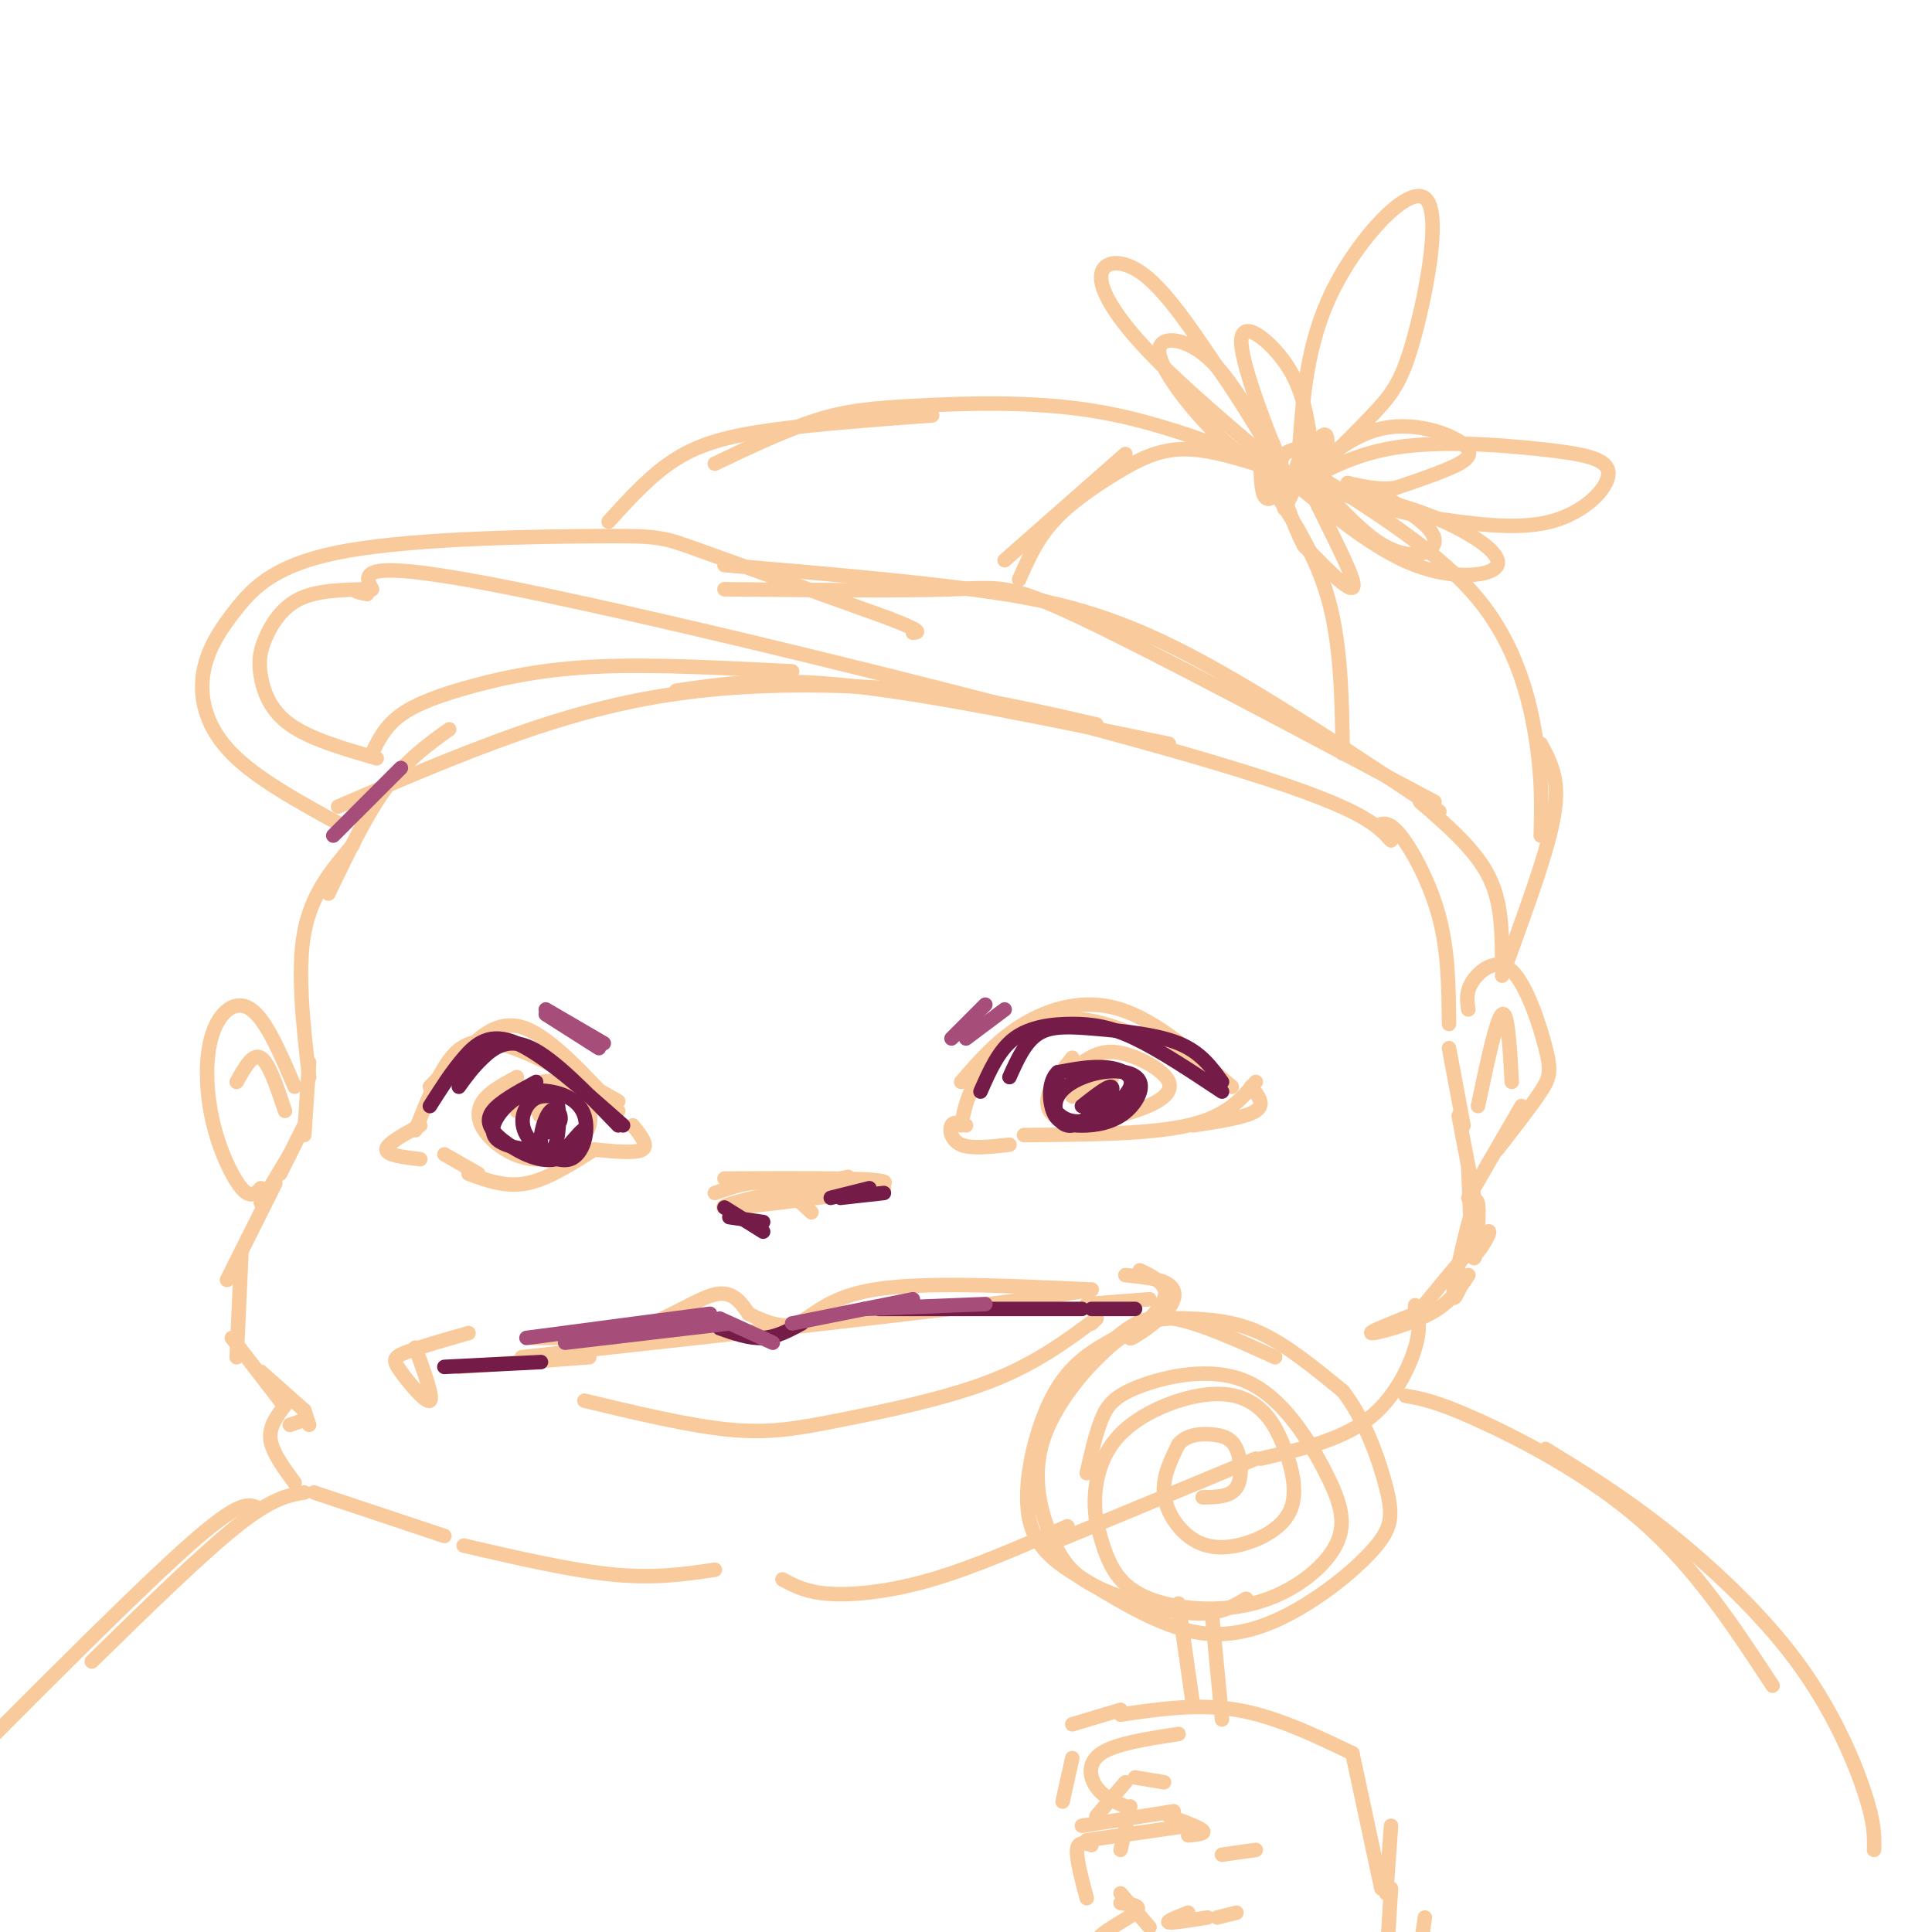 <svg viewBox='0 0 400 400' version='1.1' xmlns='http://www.w3.org/2000/svg' xmlns:xlink='http://www.w3.org/1999/xlink'><g fill='none' stroke='#f9cb9c' stroke-width='3' stroke-linecap='round' stroke-linejoin='round'><path d='M93,151c-4.417,3.167 -8.833,6.333 -13,12c-4.167,5.667 -8.083,13.833 -12,22'/><path d='M73,175c-4.250,5.000 -8.500,10.000 -10,18c-1.500,8.000 -0.250,19.000 1,30'/><path d='M64,220c0.000,0.000 -1.000,15.000 -1,15'/><path d='M63,233c0.000,0.000 -5.000,10.000 -5,10'/><path d='M60,239c0.000,0.000 -6.000,10.000 -6,10'/><path d='M57,245c0.000,0.000 -10.000,20.000 -10,20'/><path d='M50,259c0.000,0.000 -1.000,22.000 -1,22'/><path d='M48,277c0.000,0.000 10.000,13.000 10,13'/><path d='M54,284c0.000,0.000 9.000,8.000 9,8'/><path d='M63,292c0.000,0.000 1.000,3.000 1,3'/><path d='M63,294c0.000,0.000 -3.000,1.000 -3,1'/><path d='M59,291c-1.667,2.167 -3.333,4.333 -3,7c0.333,2.667 2.667,5.833 5,9'/><path d='M65,309c0.000,0.000 27.000,9.000 27,9'/><path d='M96,320c11.167,2.583 22.333,5.167 31,6c8.667,0.833 14.833,-0.083 21,-1'/><path d='M162,327c2.511,1.356 5.022,2.711 10,3c4.978,0.289 12.422,-0.489 21,-3c8.578,-2.511 18.289,-6.756 28,-11'/><path d='M219,319c0.000,0.000 41.000,-17.000 41,-17'/><path d='M261,302c8.178,-1.889 16.356,-3.778 22,-8c5.644,-4.222 8.756,-10.778 10,-15c1.244,-4.222 0.622,-6.111 0,-8'/><path d='M293,271c0.000,-1.333 0.000,-0.667 0,0'/><path d='M293,272c-4.956,1.956 -9.911,3.911 -9,4c0.911,0.089 7.689,-1.689 12,-4c4.311,-2.311 6.156,-5.156 8,-8'/><path d='M295,270c5.844,-7.111 11.689,-14.222 13,-15c1.311,-0.778 -1.911,4.778 -3,5c-1.089,0.222 -0.044,-4.889 1,-10'/><path d='M303,265c-1.262,2.815 -2.523,5.630 -2,2c0.523,-3.630 2.831,-13.705 4,-17c1.169,-3.295 1.199,0.190 1,4c-0.199,3.810 -0.628,7.946 -1,6c-0.372,-1.946 -0.686,-9.973 -1,-18'/><path d='M306,252c0.000,0.000 -4.000,-21.000 -4,-21'/><path d='M303,233c0.000,0.000 -3.000,-16.000 -3,-16'/><path d='M300,212c-0.067,-7.444 -0.133,-14.889 -2,-22c-1.867,-7.111 -5.533,-13.889 -8,-17c-2.467,-3.111 -3.733,-2.556 -5,-2'/><path d='M304,209c-0.278,-1.877 -0.555,-3.754 1,-6c1.555,-2.246 4.943,-4.860 8,-2c3.057,2.860 5.785,11.193 7,16c1.215,4.807 0.919,6.088 -1,9c-1.919,2.912 -5.459,7.456 -9,12'/><path d='M315,229c0.000,0.000 -11.000,19.000 -11,19'/><path d='M313,224c-0.417,-7.417 -0.833,-14.833 -2,-14c-1.167,0.833 -3.083,9.917 -5,19'/><path d='M54,246c-1.061,1.105 -2.121,2.211 -4,0c-1.879,-2.211 -4.576,-7.737 -6,-14c-1.424,-6.263 -1.576,-13.263 0,-18c1.576,-4.737 4.879,-7.211 8,-5c3.121,2.211 6.061,9.105 9,16'/><path d='M49,224c1.667,-3.000 3.333,-6.000 5,-5c1.667,1.000 3.333,6.000 5,11'/><path d='M148,247c3.833,-1.333 7.667,-2.667 11,-2c3.333,0.667 6.167,3.333 9,6'/><path d='M150,244c17.533,-0.089 35.067,-0.178 33,1c-2.067,1.178 -23.733,3.622 -27,4c-3.267,0.378 11.867,-1.311 27,-3'/><path d='M183,246c-4.881,0.833 -30.583,4.417 -33,4c-2.417,-0.417 18.452,-4.833 24,-6c5.548,-1.167 -4.226,0.917 -14,3'/><path d='M160,247c-2.333,0.000 -1.167,-1.500 0,-3'/><path d='M89,225c2.467,-2.556 4.933,-5.111 8,-8c3.067,-2.889 6.733,-6.111 12,-4c5.267,2.111 12.133,9.556 19,17'/><path d='M128,228c-9.467,-5.333 -18.933,-10.667 -25,-12c-6.067,-1.333 -8.733,1.333 -11,5c-2.267,3.667 -4.133,8.333 -6,13'/><path d='M87,233c-3.500,1.917 -7.000,3.833 -7,5c0.000,1.167 3.500,1.583 7,2'/><path d='M92,239c0.000,0.000 7.000,4.000 7,4'/><path d='M97,243c3.833,1.417 7.667,2.833 12,2c4.333,-0.833 9.167,-3.917 14,-7'/><path d='M123,238c4.333,0.417 8.667,0.833 10,0c1.333,-0.833 -0.333,-2.917 -2,-5'/><path d='M199,224c3.778,-4.378 7.556,-8.756 13,-12c5.444,-3.244 12.556,-5.356 20,-3c7.444,2.356 15.222,9.178 23,16'/><path d='M255,225c-11.511,-6.756 -23.022,-13.511 -32,-14c-8.978,-0.489 -15.422,5.289 -19,10c-3.578,4.711 -4.289,8.356 -5,12'/><path d='M200,233c-1.267,-0.444 -2.533,-0.889 -3,0c-0.467,0.889 -0.133,3.111 2,4c2.133,0.889 6.067,0.444 10,0'/><path d='M212,235c13.000,-0.083 26.000,-0.167 34,-2c8.000,-1.833 11.000,-5.417 14,-9'/><path d='M259,225c1.500,1.833 3.000,3.667 1,5c-2.000,1.333 -7.500,2.167 -13,3'/><path d='M107,223c-2.825,1.512 -5.650,3.025 -7,5c-1.350,1.975 -1.224,4.413 1,7c2.224,2.587 6.544,5.322 11,5c4.456,-0.322 9.046,-3.702 10,-7c0.954,-3.298 -1.727,-6.514 -4,-8c-2.273,-1.486 -4.136,-1.243 -6,-1'/><path d='M112,228c-0.378,1.511 -0.756,3.022 0,3c0.756,-0.022 2.644,-1.578 2,-2c-0.644,-0.422 -3.822,0.289 -7,1'/><path d='M222,219c-2.216,2.789 -4.432,5.579 -5,8c-0.568,2.421 0.514,4.475 4,5c3.486,0.525 9.378,-0.478 14,-2c4.622,-1.522 7.975,-3.564 7,-6c-0.975,-2.436 -6.279,-5.268 -10,-6c-3.721,-0.732 -5.861,0.634 -8,2'/><path d='M228,225c1.500,-1.167 3.000,-2.333 2,-2c-1.000,0.333 -4.500,2.167 -8,4'/><path d='M110,277c7.667,0.022 15.333,0.044 22,-2c6.667,-2.044 12.333,-6.156 16,-7c3.667,-0.844 5.333,1.578 7,4'/><path d='M155,272c2.929,1.488 6.750,3.208 10,2c3.250,-1.208 5.929,-5.345 16,-7c10.071,-1.655 27.536,-0.827 45,0'/><path d='M226,267c-12.167,2.333 -65.083,8.167 -118,14'/><path d='M121,290c10.869,2.601 21.738,5.202 30,6c8.262,0.798 13.917,-0.208 23,-2c9.083,-1.792 21.595,-4.369 31,-8c9.405,-3.631 15.702,-8.315 22,-13'/><path d='M227,273c0.000,0.000 -1.000,1.000 -1,1'/><path d='M236,263c3.096,1.523 6.191,3.046 5,6c-1.191,2.954 -6.670,7.338 -7,8c-0.330,0.662 4.488,-2.399 7,-5c2.512,-2.601 2.718,-4.743 1,-6c-1.718,-1.257 -5.359,-1.628 -9,-2'/><path d='M225,270c0.000,0.000 13.000,-1.000 13,-1'/><path d='M122,281c0.000,0.000 -27.000,2.000 -27,2'/><path d='M97,276c-5.185,1.482 -10.369,2.964 -13,4c-2.631,1.036 -2.708,1.625 -1,4c1.708,2.375 5.202,6.536 6,6c0.798,-0.536 -1.101,-5.768 -3,-11'/><path d='M288,174c-3.489,-3.822 -6.978,-7.644 -43,-18c-36.022,-10.356 -104.578,-27.244 -138,-34c-33.422,-6.756 -31.711,-3.378 -30,0'/><path d='M77,122c-5.167,0.167 -3.083,0.583 -1,1'/><path d='M76,122c-5.174,0.113 -10.348,0.226 -14,2c-3.652,1.774 -5.783,5.207 -7,8c-1.217,2.793 -1.520,4.944 -1,8c0.520,3.056 1.863,7.016 6,10c4.137,2.984 11.069,4.992 18,7'/><path d='M77,156c1.375,-2.827 2.750,-5.655 6,-8c3.250,-2.345 8.375,-4.208 15,-6c6.625,-1.792 14.750,-3.512 26,-4c11.250,-0.488 25.625,0.256 40,1'/><path d='M140,143c9.500,-1.417 19.000,-2.833 36,-1c17.000,1.833 41.500,6.917 66,12'/><path d='M227,150c-11.994,-2.780 -23.988,-5.560 -38,-7c-14.012,-1.440 -30.042,-1.542 -44,0c-13.958,1.542 -25.845,4.726 -38,9c-12.155,4.274 -24.577,9.637 -37,15'/><path d='M71,171c-8.910,-4.862 -17.821,-9.723 -23,-15c-5.179,-5.277 -6.627,-10.968 -6,-16c0.627,-5.032 3.328,-9.404 7,-14c3.672,-4.596 8.314,-9.418 23,-12c14.686,-2.582 39.415,-2.926 52,-3c12.585,-0.074 13.024,0.122 21,3c7.976,2.878 23.488,8.439 39,14'/><path d='M184,128c7.333,2.833 6.167,2.917 5,3'/><path d='M150,117c18.089,1.533 36.178,3.067 51,5c14.822,1.933 26.378,4.267 42,12c15.622,7.733 35.311,20.867 55,34'/><path d='M297,166c-28.867,-15.378 -57.733,-30.756 -73,-38c-15.267,-7.244 -16.933,-6.356 -27,-6c-10.067,0.356 -28.533,0.178 -47,0'/><path d='M126,108c4.422,-4.889 8.844,-9.778 14,-13c5.156,-3.222 11.044,-4.778 20,-6c8.956,-1.222 20.978,-2.111 33,-3'/><path d='M148,96c7.357,-3.500 14.714,-7.000 21,-9c6.286,-2.000 11.500,-2.500 21,-3c9.500,-0.500 23.286,-1.000 36,1c12.714,2.000 24.357,6.500 36,11'/><path d='M263,97c-6.369,-2.030 -12.738,-4.060 -18,-4c-5.262,0.060 -9.417,2.208 -14,5c-4.583,2.792 -9.595,6.226 -13,10c-3.405,3.774 -5.202,7.887 -7,12'/><path d='M233,94c0.000,0.000 -25.000,22.000 -25,22'/><path d='M262,99c5.167,7.750 10.333,15.500 13,25c2.667,9.500 2.833,20.750 3,32'/><path d='M272,98c13.044,8.200 26.089,16.400 34,26c7.911,9.600 10.689,20.600 12,29c1.311,8.400 1.156,14.200 1,20'/><path d='M319,154c1.289,2.400 2.578,4.800 3,8c0.422,3.200 -0.022,7.200 -2,14c-1.978,6.800 -5.489,16.400 -9,26'/><path d='M294,166c5.583,4.833 11.167,9.667 14,15c2.833,5.333 2.917,11.167 3,17'/><path d='M262,97c-3.190,-1.667 -6.381,-3.333 -11,-8c-4.619,-4.667 -10.667,-12.333 -11,-16c-0.333,-3.667 5.048,-3.333 10,1c4.952,4.333 9.476,12.667 14,21'/><path d='M264,95c3.292,5.584 4.522,9.043 2,3c-2.522,-6.043 -8.794,-21.589 -9,-27c-0.206,-5.411 5.656,-0.689 9,4c3.344,4.689 4.172,9.344 5,14'/><path d='M271,89c-0.355,5.068 -3.741,10.739 -2,10c1.741,-0.739 8.611,-7.889 16,-10c7.389,-2.111 15.297,0.816 18,3c2.703,2.184 0.201,3.624 -3,5c-3.201,1.376 -7.100,2.688 -11,4'/><path d='M289,101c-3.500,0.500 -6.750,-0.250 -10,-1'/><path d='M287,103c5.035,3.193 10.070,6.386 10,9c-0.070,2.614 -5.246,4.649 -12,0c-6.754,-4.649 -15.088,-15.982 -15,-14c0.088,1.982 8.596,17.281 10,22c1.404,4.719 -4.298,-1.140 -10,-7'/><path d='M270,113c-3.298,-6.091 -6.544,-17.818 -7,-21c-0.456,-3.182 1.877,2.182 2,6c0.123,3.818 -1.965,6.091 -3,5c-1.035,-1.091 -1.018,-5.545 -1,-10'/><path d='M271,95c-2.837,5.880 -5.673,11.761 -5,10c0.673,-1.761 4.857,-11.163 7,-14c2.143,-2.837 2.246,0.890 1,4c-1.246,3.110 -3.842,5.601 -6,5c-2.158,-0.601 -3.877,-4.295 -2,-6c1.877,-1.705 7.352,-1.421 8,0c0.648,1.421 -3.529,3.977 -5,4c-1.471,0.023 -0.235,-2.489 1,-5'/><path d='M270,93c0.167,-0.833 0.083,-0.417 0,0'/><path d='M266,98c-10.524,-8.869 -21.048,-17.738 -28,-25c-6.952,-7.262 -10.333,-12.917 -10,-16c0.333,-3.083 4.381,-3.595 9,0c4.619,3.595 9.810,11.298 15,19'/><path d='M252,76c4.500,6.333 8.250,12.667 12,19'/><path d='M269,93c0.788,-11.053 1.576,-22.105 7,-33c5.424,-10.895 15.485,-21.632 19,-19c3.515,2.632 0.485,18.632 -2,28c-2.485,9.368 -4.424,12.105 -8,16c-3.576,3.895 -8.788,8.947 -14,14'/><path d='M271,99c-0.227,0.844 6.204,-4.044 16,-6c9.796,-1.956 22.956,-0.978 32,0c9.044,0.978 13.974,1.956 14,5c0.026,3.044 -4.850,8.156 -12,10c-7.150,1.844 -16.575,0.422 -26,-1'/><path d='M295,107c-9.167,-1.667 -19.083,-5.333 -29,-9'/><path d='M280,102c6.429,1.619 12.857,3.238 19,6c6.143,2.762 12.000,6.667 11,9c-1.000,2.333 -8.857,3.095 -17,0c-8.143,-3.095 -16.571,-10.048 -25,-17'/><path d='M63,309c-3.333,0.583 -6.667,1.167 -14,7c-7.333,5.833 -18.667,16.917 -30,28'/><path d='M53,312c-1.833,-0.583 -3.667,-1.167 -14,8c-10.333,9.167 -29.167,28.083 -48,47'/><path d='M291,289c3.156,0.533 6.311,1.067 15,5c8.689,3.933 22.911,11.267 34,21c11.089,9.733 19.044,21.867 27,34'/><path d='M320,300c7.917,4.863 15.833,9.726 25,17c9.167,7.274 19.583,16.958 27,27c7.417,10.042 11.833,20.440 14,27c2.167,6.560 2.083,9.280 2,12'/><path d='M286,391c0.000,0.000 -6.000,-28.000 -6,-28'/><path d='M280,363c-8.000,-3.833 -16.000,-7.667 -24,-9c-8.000,-1.333 -16.000,-0.167 -24,1'/><path d='M232,354c0.000,0.000 -10.000,3.000 -10,3'/><path d='M222,364c0.000,0.000 -2.000,9.000 -2,9'/><path d='M243,375c0.000,0.000 -19.000,3.000 -19,3'/><path d='M232,392c0.000,0.000 6.000,7.000 6,7'/><path d='M253,356c0.000,0.000 -2.000,-21.000 -2,-21'/><path d='M247,353c0.000,0.000 -3.000,-21.000 -3,-21'/><path d='M258,331c-2.756,1.658 -5.512,3.316 -11,3c-5.488,-0.316 -13.707,-2.607 -19,-5c-5.293,-2.393 -7.660,-4.888 -10,-10c-2.340,-5.112 -4.655,-12.842 -2,-21c2.655,-8.158 10.279,-16.743 16,-21c5.721,-4.257 9.540,-4.184 14,-4c4.460,0.184 9.560,0.481 15,3c5.440,2.519 11.220,7.259 17,12'/><path d='M278,288c4.600,5.839 7.599,14.435 9,20c1.401,5.565 1.204,8.099 -2,12c-3.204,3.901 -9.417,9.169 -16,13c-6.583,3.831 -13.538,6.225 -21,5c-7.462,-1.225 -15.433,-6.071 -22,-10c-6.567,-3.929 -11.730,-6.942 -13,-14c-1.270,-7.058 1.351,-18.159 5,-25c3.649,-6.841 8.324,-9.420 13,-12'/><path d='M231,277c3.756,-3.111 6.644,-4.889 12,-4c5.356,0.889 13.178,4.444 21,8'/><path d='M225,305c0.911,-4.006 1.822,-8.013 3,-11c1.178,-2.987 2.624,-4.956 8,-7c5.376,-2.044 14.684,-4.163 22,-1c7.316,3.163 12.642,11.609 16,18c3.358,6.391 4.748,10.726 3,15c-1.748,4.274 -6.633,8.486 -12,11c-5.367,2.514 -11.214,3.331 -17,3c-5.786,-0.331 -11.510,-1.809 -15,-5c-3.490,-3.191 -4.745,-8.096 -6,-13'/><path d='M227,315c-0.881,-5.309 -0.084,-12.082 4,-17c4.084,-4.918 11.454,-7.982 17,-9c5.546,-1.018 9.269,0.010 12,2c2.731,1.990 4.470,4.942 6,9c1.530,4.058 2.852,9.223 1,13c-1.852,3.777 -6.878,6.167 -11,7c-4.122,0.833 -7.341,0.109 -10,-2c-2.659,-2.109 -4.760,-5.603 -5,-9c-0.240,-3.397 1.380,-6.699 3,-10'/><path d='M244,299c1.769,-2.061 4.691,-2.212 7,-2c2.309,0.212 4.006,0.788 5,3c0.994,2.212 1.284,6.061 0,8c-1.284,1.939 -4.142,1.970 -7,2'/><path d='M227,376c0.000,0.000 6.000,-7.000 6,-7'/><path d='M235,368c0.000,0.000 6.000,1.000 6,1'/><path d='M246,378c0.000,0.000 -21.000,3.000 -21,3'/><path d='M226,382c-1.417,-0.417 -2.833,-0.833 -3,1c-0.167,1.833 0.917,5.917 2,10'/><path d='M232,394c2.356,0.267 4.711,0.533 3,2c-1.711,1.467 -7.489,4.133 -8,6c-0.511,1.867 4.244,2.933 9,4'/><path d='M246,396c-2.333,0.917 -4.667,1.833 -4,2c0.667,0.167 4.333,-0.417 8,-1'/><path d='M242,376c3.167,1.167 6.333,2.333 7,3c0.667,0.667 -1.167,0.833 -3,1'/><path d='M244,359c-6.511,1.000 -13.022,2.000 -16,4c-2.978,2.000 -2.422,5.000 -1,7c1.422,2.000 3.711,3.000 6,4'/><path d='M234,374c0.000,0.000 -2.000,9.000 -2,9'/><path d='M253,384c0.000,0.000 7.000,-1.000 7,-1'/><path d='M252,397c0.000,0.000 4.000,-1.000 4,-1'/><path d='M288,378c0.000,0.000 -1.000,14.000 -1,14'/><path d='M288,391c0.000,0.000 -1.000,16.000 -1,16'/><path d='M295,397c0.000,0.000 -1.000,7.000 -1,7'/></g>
<g fill='none' stroke='#741b47' stroke-width='3' stroke-linecap='round' stroke-linejoin='round'><path d='M89,229c2.222,-3.511 4.444,-7.022 7,-10c2.556,-2.978 5.444,-5.422 11,-3c5.556,2.422 13.778,9.711 22,17'/><path d='M95,225c1.400,-1.956 2.800,-3.911 5,-6c2.200,-2.089 5.200,-4.311 10,-2c4.800,2.311 11.400,9.156 18,16'/><path d='M203,226c1.881,-4.286 3.762,-8.571 7,-11c3.238,-2.429 7.833,-3.000 12,-3c4.167,0.000 7.905,0.571 13,3c5.095,2.429 11.548,6.714 18,11'/><path d='M253,224c-2.202,-3.065 -4.405,-6.131 -9,-8c-4.595,-1.869 -11.583,-2.542 -17,-3c-5.417,-0.458 -9.262,-0.702 -12,1c-2.738,1.702 -4.369,5.351 -6,9'/><path d='M150,250c0.000,0.000 8.000,5.000 8,5'/><path d='M151,252c0.000,0.000 7.000,1.000 7,1'/><path d='M172,248c0.000,0.000 8.000,-2.000 8,-2'/><path d='M174,248c0.000,0.000 9.000,-1.000 9,-1'/><path d='M111,224c-3.751,2.032 -7.502,4.064 -9,6c-1.498,1.936 -0.742,3.777 2,6c2.742,2.223 7.469,4.829 11,4c3.531,-0.829 5.866,-5.094 6,-6c0.134,-0.906 -1.933,1.547 -4,4'/><path d='M117,238c-3.873,0.609 -11.555,0.130 -14,-2c-2.445,-2.130 0.348,-5.911 3,-8c2.652,-2.089 5.163,-2.487 8,-2c2.837,0.487 6.001,1.857 7,5c0.999,3.143 -0.165,8.059 -3,9c-2.835,0.941 -7.340,-2.093 -9,-5c-1.660,-2.907 -0.474,-5.688 1,-7c1.474,-1.312 3.237,-1.156 5,-1'/><path d='M115,227c0.976,1.991 0.916,7.467 0,10c-0.916,2.533 -2.689,2.122 -3,0c-0.311,-2.122 0.839,-5.956 2,-7c1.161,-1.044 2.332,0.702 2,2c-0.332,1.298 -2.166,2.149 -4,3'/><path d='M219,223c-0.919,2.018 -1.837,4.035 -1,6c0.837,1.965 3.431,3.877 7,3c3.569,-0.877 8.115,-4.544 9,-7c0.885,-2.456 -1.890,-3.702 -5,-4c-3.110,-0.298 -6.555,0.351 -10,1'/><path d='M219,222c-1.955,1.779 -1.841,5.727 -1,8c0.841,2.273 2.409,2.870 5,3c2.591,0.130 6.207,-0.206 9,-2c2.793,-1.794 4.765,-5.044 4,-7c-0.765,-1.956 -4.267,-2.617 -8,-2c-3.733,0.617 -7.697,2.512 -9,5c-1.303,2.488 0.056,5.568 2,6c1.944,0.432 4.472,-1.784 7,-4'/><path d='M228,229c1.800,-1.689 2.800,-3.911 2,-4c-0.800,-0.089 -3.400,1.956 -6,4'/><path d='M92,283c0.000,0.000 20.000,-1.000 20,-1'/><path d='M149,275c3.083,1.083 6.167,2.167 9,2c2.833,-0.167 5.417,-1.583 8,-3'/><path d='M182,271c0.000,0.000 42.000,0.000 42,0'/><path d='M226,271c0.000,0.000 9.000,0.000 9,0'/></g>
<g fill='none' stroke='#a64d79' stroke-width='3' stroke-linecap='round' stroke-linejoin='round'><path d='M109,277c0.000,0.000 38.000,-5.000 38,-5'/><path d='M117,278c0.000,0.000 34.000,-4.000 34,-4'/><path d='M149,273c0.000,0.000 11.000,5.000 11,5'/><path d='M164,274c0.000,0.000 25.000,-5.000 25,-5'/><path d='M179,271c0.000,0.000 25.000,-1.000 25,-1'/><path d='M113,209c0.000,0.000 12.000,7.000 12,7'/><path d='M113,210c0.000,0.000 11.000,7.000 11,7'/><path d='M204,208c0.000,0.000 -7.000,7.000 -7,7'/><path d='M208,209c0.000,0.000 -8.000,6.000 -8,6'/><path d='M83,159c0.000,0.000 -14.000,14.000 -14,14'/></g>
</svg>